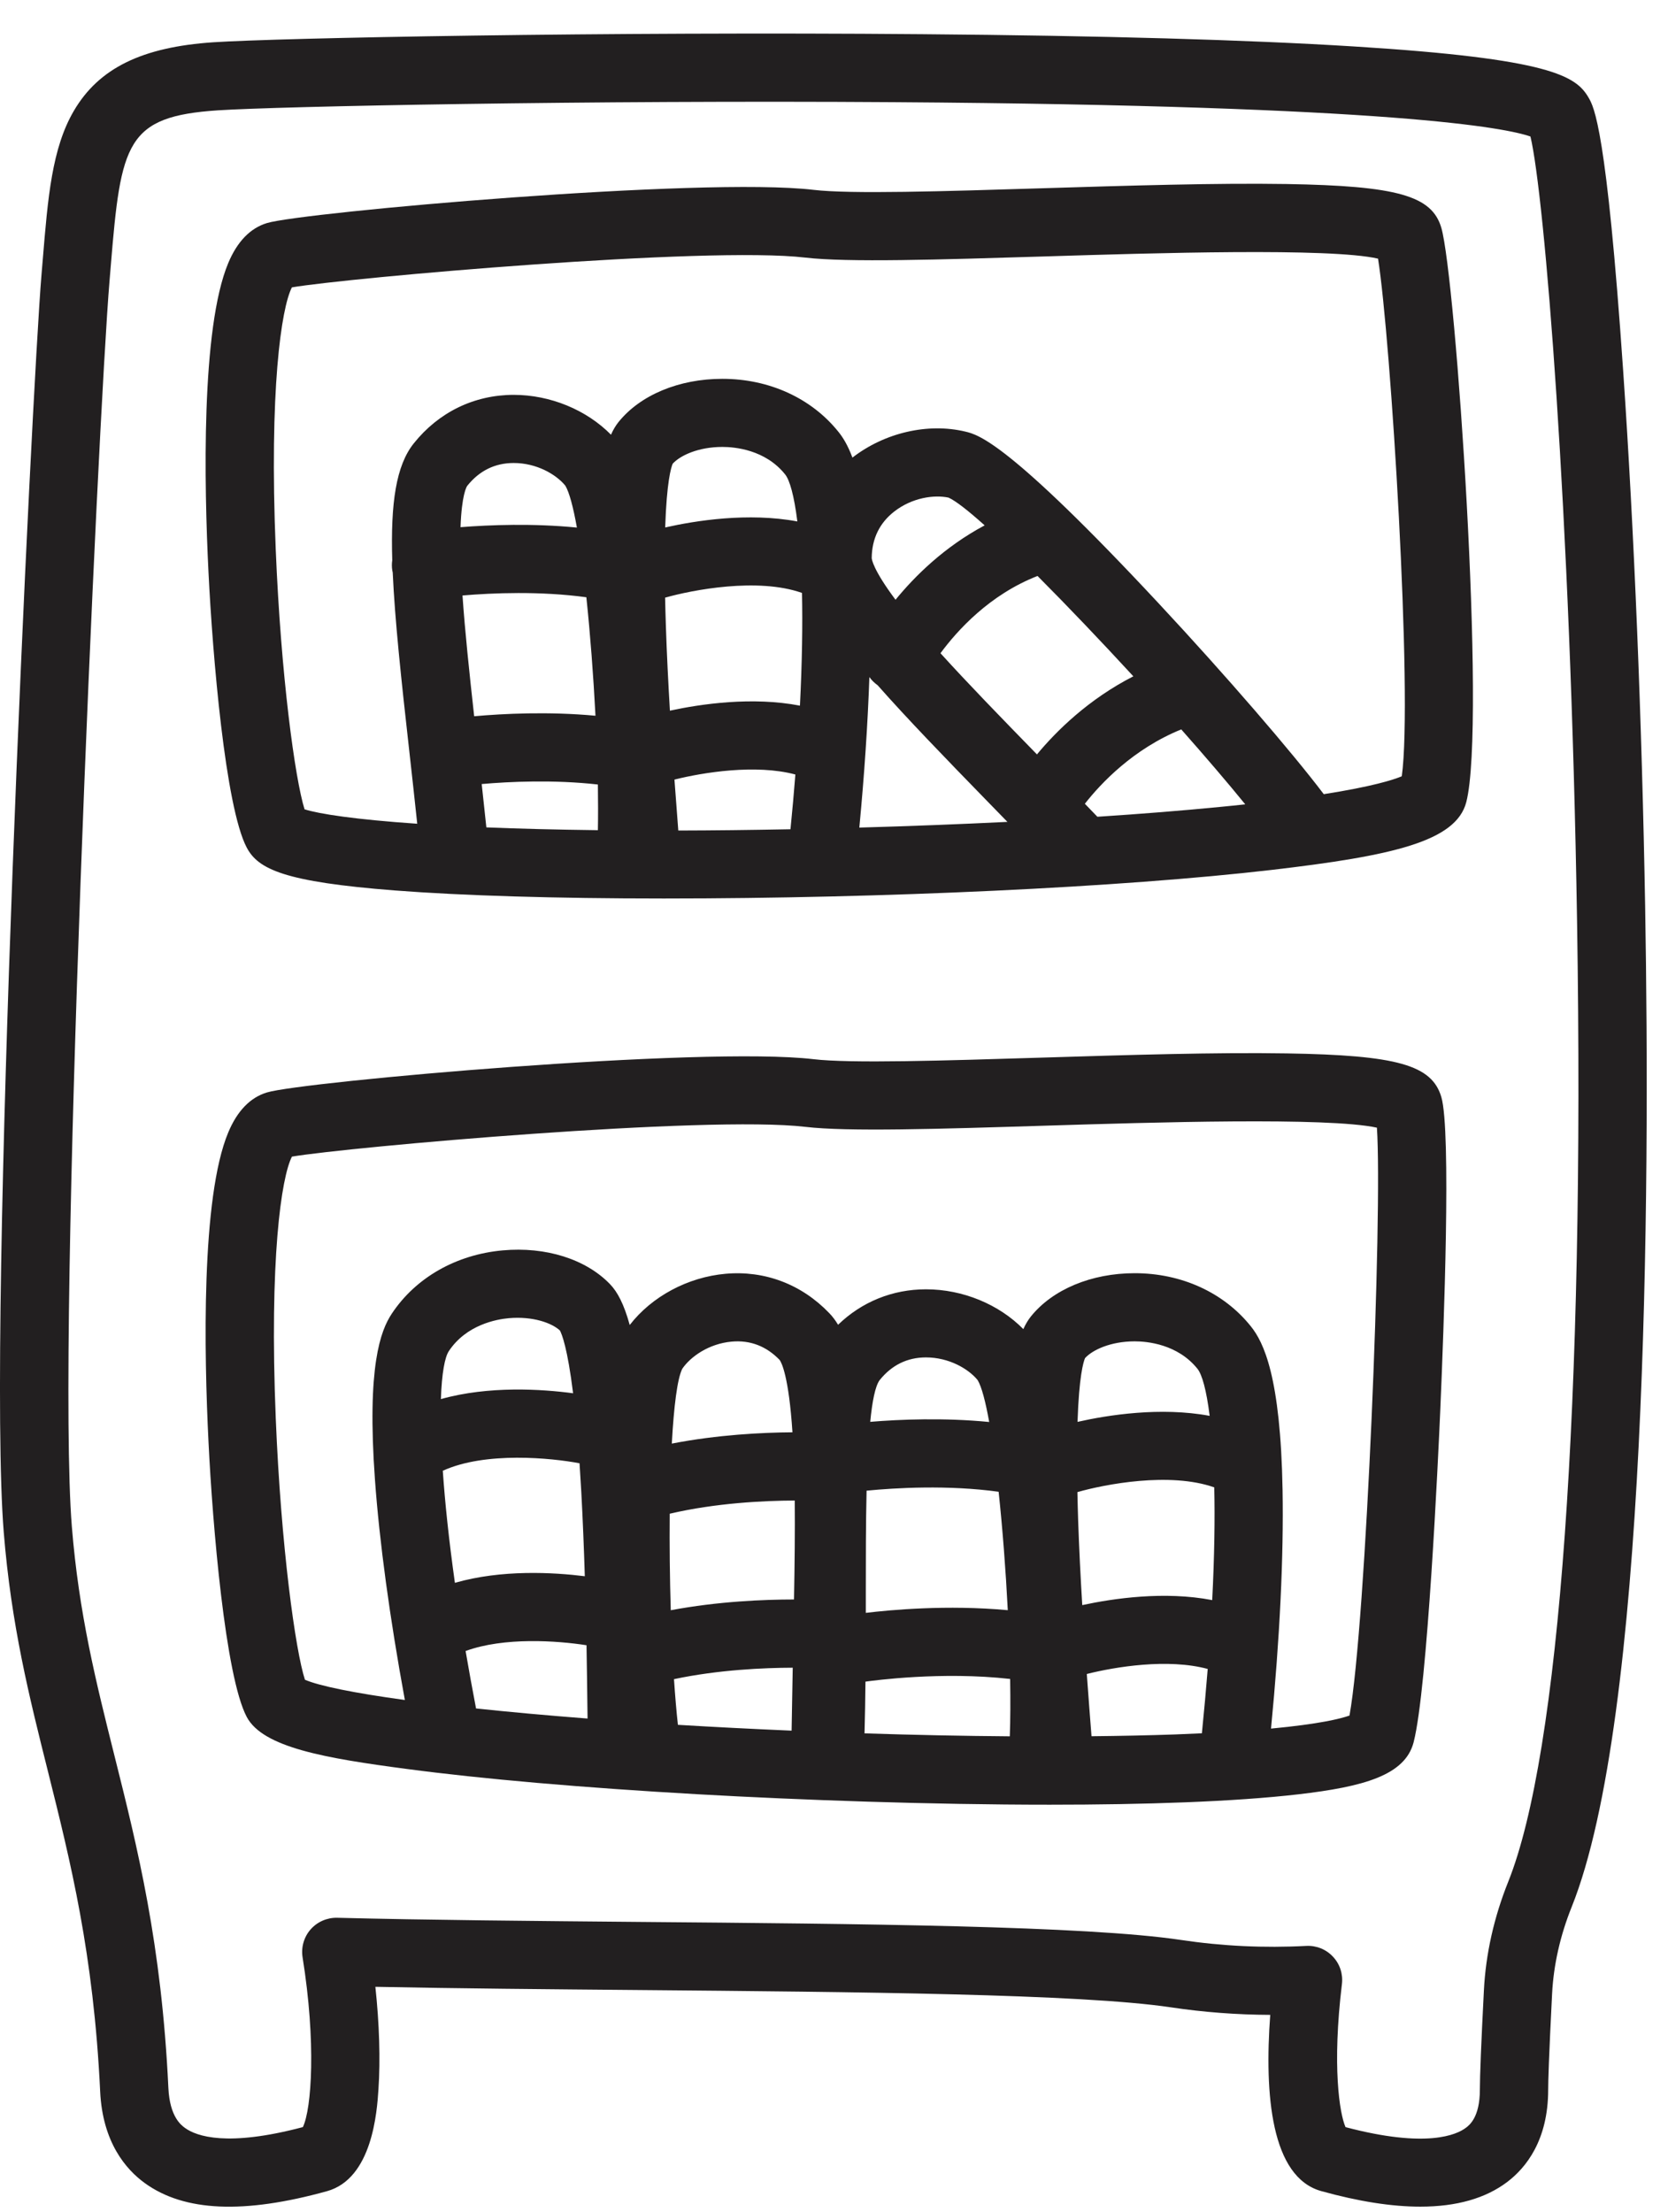 <svg width="43" height="57" viewBox="0 0 43 57" fill="none" xmlns="http://www.w3.org/2000/svg">
<path d="M42.411 23.365C42.328 18.591 42.128 13.69 41.845 9.567C41.417 3.316 41.092 2.756 40.953 2.517C40.631 1.961 39.982 1.512 34.9 1.197C32.139 1.025 28.397 0.919 23.777 0.881C15.598 0.811 7.18 0.978 5.505 1.089C3.659 1.212 2.548 1.757 1.904 2.856C1.339 3.82 1.234 5.088 1.102 6.694L1.07 7.076C0.818 10.077 -0.337 34.088 0.096 39.478C0.289 41.869 0.749 43.706 1.237 45.651C1.815 47.961 2.413 50.348 2.582 53.892C2.643 55.203 3.244 55.903 3.737 56.259C4.751 56.991 6.285 57.058 8.428 56.465C9.601 56.14 9.719 54.411 9.756 53.842C9.808 53.078 9.779 52.151 9.677 51.198C11.769 51.241 14.156 51.261 16.476 51.281C22.076 51.33 27.865 51.38 30.186 51.727C31.029 51.853 31.887 51.918 32.746 51.921C32.593 53.973 32.767 56.105 34.064 56.463C35.026 56.73 35.877 56.863 36.615 56.863C37.547 56.863 38.298 56.65 38.858 56.225C39.339 55.86 39.911 55.152 39.911 53.849C39.911 53.626 39.929 53.015 40.012 51.376C40.051 50.631 40.22 49.878 40.518 49.137C42.467 44.273 42.54 30.902 42.411 23.365ZM38.882 48.488C38.513 49.408 38.302 50.351 38.254 51.289C38.185 52.634 38.15 53.496 38.15 53.851C38.15 54.557 37.881 54.762 37.792 54.829C37.553 55.011 36.776 55.366 34.687 54.814C34.532 54.465 34.338 53.242 34.594 51.126C34.625 50.868 34.541 50.61 34.363 50.422C34.186 50.231 33.934 50.13 33.673 50.144C32.591 50.201 31.507 50.15 30.448 49.991C28.005 49.625 22.152 49.574 16.493 49.526C13.79 49.502 10.994 49.478 8.693 49.419C8.432 49.413 8.18 49.522 8.007 49.719C7.835 49.915 7.76 50.178 7.8 50.436C8.153 52.631 8.034 54.339 7.808 54.813C5.858 55.329 5.069 55.051 4.771 54.836C4.673 54.765 4.377 54.551 4.341 53.809C4.165 50.09 3.546 47.616 2.946 45.224C2.477 43.351 2.033 41.582 1.852 39.337C1.451 34.37 2.525 10.794 2.825 7.222L2.857 6.837C3.117 3.674 3.255 2.999 5.621 2.843C7.172 2.741 15.167 2.579 23.052 2.633C35.975 2.721 38.835 3.301 39.454 3.518C39.812 5.006 40.487 13.15 40.656 23.767C40.853 36.17 40.207 45.181 38.882 48.488Z" fill="#221F20"/>
<path d="M33.168 4.742C31.36 4.713 29.083 4.783 26.881 4.851C24.33 4.93 21.92 5.005 20.97 4.892C18.116 4.555 7.799 5.47 6.882 5.748C6.451 5.879 6.115 6.226 5.884 6.779C5.181 8.458 5.263 12.496 5.375 14.753C5.481 16.892 5.808 20.791 6.36 21.84C6.655 22.4 7.327 22.725 10.178 22.946C11.928 23.081 14.319 23.153 17.094 23.153C17.109 23.153 17.123 23.153 17.137 23.153C22.787 23.153 28.919 22.865 32.771 22.418C35.901 22.054 37.538 21.684 37.8 20.669C38.32 18.65 37.526 7.126 37.156 5.869C36.914 5.043 36.019 4.79 33.168 4.742ZM22.472 14.378C22.478 13.878 22.675 13.475 23.055 13.18C23.514 12.823 24.081 12.744 24.452 12.823C24.637 12.905 24.962 13.161 25.384 13.538C24.347 14.091 23.587 14.842 23.086 15.455C22.506 14.68 22.473 14.41 22.472 14.378ZM17.486 21.402C17.457 21.028 17.423 20.581 17.387 20.089C18.125 19.905 19.48 19.685 20.504 19.958C20.469 20.407 20.427 20.878 20.378 21.369C19.345 21.389 18.382 21.4 17.486 21.402ZM15.116 15.391C15.216 16.337 15.297 17.407 15.351 18.444C14.136 18.331 12.973 18.39 12.224 18.457C12.099 17.33 11.986 16.264 11.923 15.345C12.697 15.279 13.925 15.228 15.116 15.391ZM17.27 18.313C17.227 17.597 17.19 16.854 17.166 16.135C17.157 15.874 17.151 15.632 17.146 15.401C17.847 15.202 19.534 14.876 20.675 15.279C20.692 16.083 20.679 17.048 20.622 18.184C19.39 17.946 18.068 18.141 17.27 18.313ZM22.625 17.658C23.373 18.505 24.335 19.501 25.505 20.701C25.659 20.86 25.814 21.019 25.971 21.179C24.744 21.239 23.462 21.289 22.153 21.326C22.284 19.945 22.371 18.637 22.412 17.448C22.47 17.528 22.541 17.598 22.625 17.658ZM26.732 19.44C25.825 18.51 24.958 17.619 24.245 16.833C24.673 16.252 25.507 15.325 26.747 14.842C27.511 15.608 28.375 16.514 29.217 17.428C28.059 18.02 27.235 18.835 26.732 19.44ZM17.148 13.592C17.187 12.42 17.298 12.051 17.341 11.95C17.534 11.737 18.003 11.517 18.622 11.517C18.622 11.517 18.623 11.517 18.624 11.517C18.94 11.517 19.73 11.586 20.241 12.226C20.358 12.372 20.472 12.77 20.555 13.437C19.288 13.2 17.93 13.416 17.148 13.592ZM11.872 13.585C11.902 12.752 12.027 12.544 12.045 12.52C12.357 12.129 12.76 11.931 13.242 11.931H13.243C13.832 11.931 14.333 12.222 14.573 12.514C14.676 12.684 14.778 13.068 14.872 13.595C13.733 13.483 12.634 13.525 11.872 13.585ZM12.418 20.204C13.137 20.141 14.274 20.088 15.413 20.216C15.419 20.639 15.42 21.035 15.413 21.393C14.333 21.38 13.377 21.355 12.538 21.321C12.499 20.945 12.459 20.572 12.418 20.204ZM28.29 21.047C28.182 20.935 28.075 20.823 27.967 20.712C28.381 20.184 29.215 19.298 30.452 18.796C31.073 19.497 31.642 20.162 32.102 20.727C31.891 20.75 31.669 20.773 31.436 20.795C30.487 20.888 29.427 20.973 28.29 21.047ZM36.137 20.004C35.918 20.096 35.378 20.268 34.126 20.465C33.299 19.372 31.602 17.406 29.875 15.554C25.99 11.387 25.217 11.201 24.887 11.122C23.922 10.891 22.808 11.148 21.975 11.792C21.855 11.47 21.729 11.27 21.616 11.13C20.92 10.261 19.829 9.762 18.623 9.762C18.622 9.762 18.621 9.762 18.62 9.762C17.505 9.762 16.504 10.179 15.943 10.878C15.874 10.965 15.809 11.07 15.751 11.202C15.121 10.563 14.188 10.175 13.241 10.175C13.24 10.175 13.24 10.175 13.239 10.175C12.224 10.177 11.311 10.62 10.667 11.425C10.211 11.995 10.068 12.959 10.112 14.437C10.099 14.522 10.099 14.611 10.113 14.7C10.117 14.718 10.121 14.736 10.124 14.753C10.178 15.959 10.34 17.479 10.553 19.372C10.62 19.977 10.69 20.596 10.756 21.227C9.158 21.118 8.223 20.974 7.851 20.855C7.606 20.071 7.242 17.421 7.108 14.152C6.939 10.055 7.25 7.94 7.525 7.405C8.963 7.16 18.228 6.339 20.76 6.638C21.842 6.765 24.202 6.692 26.934 6.608C29.733 6.521 34.293 6.381 35.525 6.665C35.85 8.687 36.427 17.93 36.137 20.004Z" fill="#221F20"/>
<path d="M33.169 27.145C31.36 27.115 29.083 27.185 26.881 27.253C24.33 27.332 21.921 27.407 20.97 27.294C18.116 26.957 7.799 27.873 6.882 28.151C6.451 28.281 6.115 28.628 5.884 29.182C5.181 30.86 5.263 34.898 5.375 37.156C5.48 39.295 5.807 43.194 6.36 44.242C6.777 45.034 8.399 45.308 10.477 45.583C12.426 45.842 15.023 46.068 17.987 46.236C20.657 46.387 23.986 46.505 27.061 46.505C29.517 46.505 31.812 46.43 33.476 46.237C35.143 46.043 36.221 45.751 36.442 44.897C36.801 43.507 37.077 37.53 37.129 36.346C37.222 34.207 37.413 29.14 37.157 28.271C36.914 27.444 36.019 27.191 33.169 27.145ZM14.434 34.285C14.486 34.382 14.63 34.74 14.774 35.903C13.98 35.797 12.609 35.704 11.366 36.053C11.389 35.381 11.467 34.974 11.57 34.818C12.021 34.136 12.802 33.996 13.117 33.968C13.735 33.914 14.223 34.09 14.434 34.285ZM22.287 44.667C22.299 44.221 22.307 43.775 22.311 43.334C22.52 43.305 24.279 43.066 26.041 43.265C26.05 43.81 26.048 44.313 26.032 44.743C24.842 44.734 23.581 44.709 22.287 44.667ZM11.415 37.9C12.514 37.397 14.223 37.571 14.94 37.707C14.955 37.936 14.97 38.179 14.985 38.439C15.024 39.157 15.054 39.902 15.076 40.618C14.265 40.517 12.932 40.441 11.727 40.788C11.569 39.661 11.47 38.703 11.415 37.9ZM17.265 39.007C18.452 38.729 19.701 38.67 20.488 38.667C20.495 39.455 20.486 40.316 20.469 41.217C19.707 41.217 18.514 41.264 17.292 41.494C17.267 40.668 17.258 39.813 17.265 39.007ZM25.98 41.493C24.416 41.348 22.938 41.487 22.32 41.562C22.32 41.371 22.32 41.183 22.32 40.999C22.32 40.192 22.32 39.269 22.34 38.413C23.088 38.34 24.436 38.261 25.744 38.441C25.845 39.386 25.927 40.455 25.98 41.493ZM27.794 39.184C27.786 38.923 27.779 38.681 27.775 38.45C28.473 38.25 30.155 37.923 31.303 38.328C31.321 39.132 31.308 40.097 31.25 41.233C30.019 40.995 28.698 41.19 27.9 41.362C27.856 40.646 27.819 39.903 27.794 39.184ZM27.778 36.64C27.817 35.468 27.928 35.099 27.971 34.998C28.163 34.785 28.633 34.565 29.252 34.565H29.253C29.569 34.565 30.359 34.635 30.871 35.274C30.987 35.419 31.102 35.818 31.184 36.485C29.916 36.249 28.558 36.464 27.778 36.64ZM22.434 36.639C22.485 36.114 22.562 35.724 22.674 35.568C22.986 35.177 23.389 34.979 23.871 34.979H23.872C24.461 34.979 24.962 35.27 25.202 35.562C25.305 35.731 25.406 36.116 25.501 36.643C24.328 36.529 23.196 36.576 22.434 36.639ZM17.319 37.2C17.371 36.25 17.459 35.531 17.588 35.273C17.801 34.959 18.274 34.625 18.861 34.572C19.338 34.529 19.755 34.688 20.099 35.045C20.147 35.111 20.334 35.464 20.429 36.909C19.65 36.914 18.495 36.971 17.319 37.2ZM12.003 42.545C12.998 42.18 14.37 42.279 15.12 42.396C15.131 43.02 15.138 43.574 15.143 43.998C15.144 44.101 15.146 44.196 15.147 44.285C14.095 44.204 13.13 44.116 12.272 44.025C12.173 43.509 12.084 43.016 12.003 42.545ZM17.476 44.447C17.437 44.096 17.404 43.699 17.375 43.27C18.522 43.027 19.699 42.977 20.436 42.975C20.425 43.512 20.415 44.056 20.407 44.597C19.385 44.553 18.404 44.503 17.476 44.447ZM28.138 44.741C28.138 44.739 28.138 44.737 28.138 44.734C28.105 44.312 28.062 43.76 28.017 43.137C28.751 42.952 30.106 42.73 31.134 43.007C31.092 43.532 31.042 44.084 30.984 44.665C30.764 44.676 30.532 44.685 30.286 44.695C29.623 44.718 28.902 44.733 28.138 44.741ZM34.789 44.208C34.561 44.289 34.012 44.427 32.766 44.544C32.992 42.224 33.094 40.106 33.064 38.399C33.012 35.465 32.573 34.585 32.246 34.178C31.551 33.309 30.46 32.809 29.254 32.809C29.253 32.809 29.252 32.809 29.251 32.809C28.136 32.809 27.135 33.227 26.574 33.926C26.505 34.013 26.44 34.118 26.381 34.25C25.752 33.611 24.819 33.224 23.872 33.224C23.871 33.224 23.871 33.224 23.87 33.224C23.007 33.225 22.218 33.546 21.605 34.138C21.537 34.025 21.462 33.924 21.378 33.838C20.664 33.094 19.715 32.734 18.704 32.824C17.727 32.911 16.801 33.411 16.234 34.144C16.085 33.602 15.916 33.289 15.727 33.093C15.105 32.446 14.069 32.12 12.958 32.221C11.757 32.33 10.716 32.924 10.1 33.852C9.812 34.286 9.454 35.202 9.666 38.129C9.781 39.728 10.046 41.678 10.437 43.807C9.124 43.627 8.231 43.445 7.861 43.285C7.618 42.541 7.244 39.863 7.109 36.552C6.941 32.455 7.251 30.34 7.526 29.805C8.965 29.56 18.229 28.739 20.762 29.038C21.844 29.166 24.202 29.093 26.935 29.008C29.713 28.922 34.223 28.783 35.496 29.059C35.642 31.235 35.218 41.838 34.789 44.208Z" fill="#221F20"/>
</svg>
